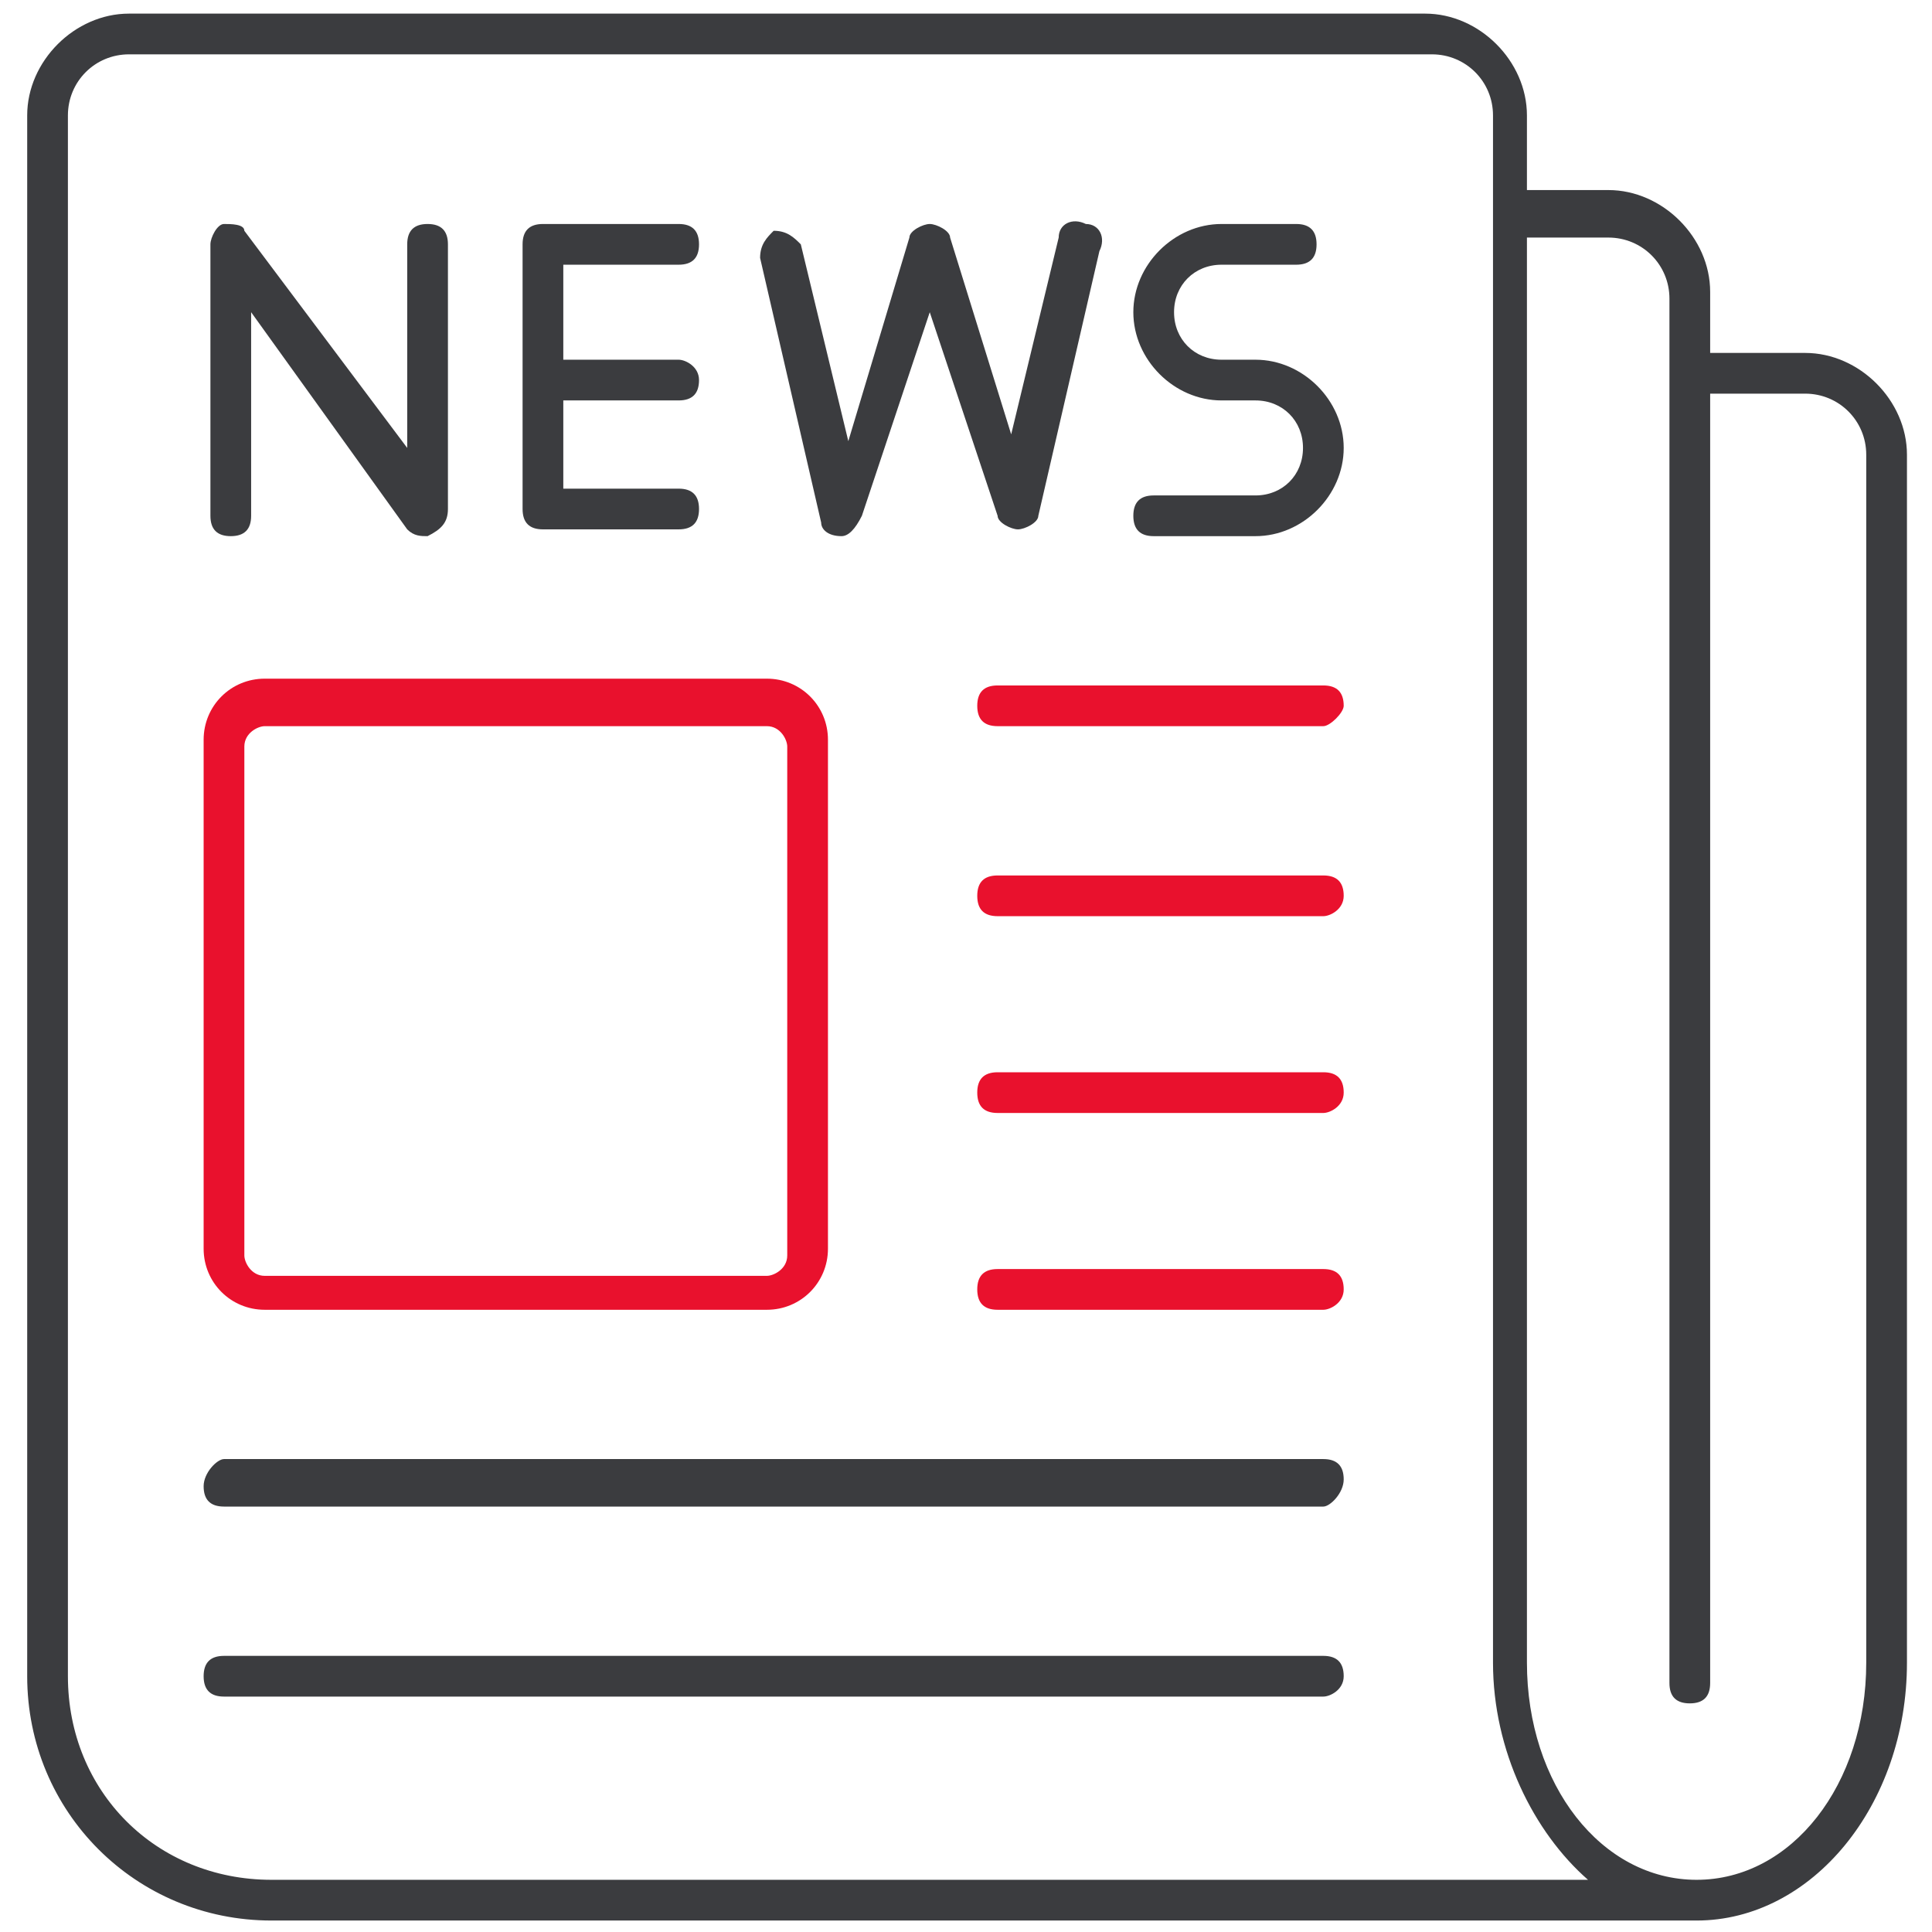 <?xml version="1.0" encoding="UTF-8"?>
<!-- Generator: Adobe Illustrator 27.2.0, SVG Export Plug-In . SVG Version: 6.00 Build 0)  -->
<svg xmlns="http://www.w3.org/2000/svg" xmlns:xlink="http://www.w3.org/1999/xlink" version="1.1" id="Layer_1" x="0px" y="0px" viewBox="0 0 80 80" style="enable-background:new 0 0 80 80;" xml:space="preserve">
<style type="text/css">
	.st0{fill:#3B3C3F;}
	.st1{fill:#E9112D;}
</style>
<g transform="translate(1.407 1.407) scale(2.81 2.81)">
	<path class="st0" d="M26.1,4.7h-1.4V3.8c0-0.8-0.7-1.5-1.5-1.5H22V1.2c0-0.8-0.7-1.5-1.5-1.5H1.4c-0.8,0-1.5,0.7-1.5,1.5v23   c0,2,1.6,3.6,3.6,3.6h21c1.7,0,3.1-1.7,3.1-3.8V6.2C27.6,5.4,26.9,4.7,26.1,4.7z M3.5,27.2c-1.7,0-3-1.3-3-3v-23   c0-0.5,0.4-0.9,0.9-0.9h19.2c0.5,0,0.9,0.4,0.9,0.9V24c0,1.3,0.6,2.5,1.4,3.2H3.5z M27,24c0,1.8-1.1,3.2-2.5,3.2   c-1.4,0-2.5-1.4-2.5-3.2v-21h1.2c0.5,0,0.9,0.4,0.9,0.9v20.4c0,0.2,0.1,0.3,0.3,0.3s0.3-0.1,0.3-0.3V5.3h1.4c0.5,0,0.9,0.4,0.9,0.9   L27,24L27,24z"></path>
	<path class="st1" d="M10.8,18.8H3.4c-0.5,0-0.9-0.4-0.9-0.9v-7.5c0-0.5,0.4-0.9,0.9-0.9h7.4c0.5,0,0.9,0.4,0.9,0.9v7.5   C11.7,18.4,11.3,18.8,10.8,18.8z M3.4,10.2c-0.1,0-0.3,0.1-0.3,0.3v7.5c0,0.1,0.1,0.3,0.3,0.3h7.4c0.1,0,0.3-0.1,0.3-0.3v-7.5   c0-0.1-0.1-0.3-0.3-0.3H3.4z"></path>
	<path class="st1" d="M19,10.2h-4.8c-0.2,0-0.3-0.1-0.3-0.3s0.1-0.3,0.3-0.3H19c0.2,0,0.3,0.1,0.3,0.3C19.3,10,19.1,10.2,19,10.2z"></path>
	<path class="st1" d="M19,13h-4.8c-0.2,0-0.3-0.1-0.3-0.3s0.1-0.3,0.3-0.3H19c0.2,0,0.3,0.1,0.3,0.3S19.1,13,19,13z"></path>
	<path class="st1" d="M19,15.9h-4.8c-0.2,0-0.3-0.1-0.3-0.3c0-0.2,0.1-0.3,0.3-0.3H19c0.2,0,0.3,0.1,0.3,0.3   C19.3,15.8,19.1,15.9,19,15.9z"></path>
	<path class="st1" d="M19,18.8h-4.8c-0.2,0-0.3-0.1-0.3-0.3s0.1-0.3,0.3-0.3H19c0.2,0,0.3,0.1,0.3,0.3S19.1,18.8,19,18.8z"></path>
	<path class="st0" d="M19,21.7H2.8c-0.2,0-0.3-0.1-0.3-0.3S2.7,21,2.8,21H19c0.2,0,0.3,0.1,0.3,0.3S19.1,21.7,19,21.7z"></path>
	<path class="st0" d="M19,24.5H2.8c-0.2,0-0.3-0.1-0.3-0.3s0.1-0.3,0.3-0.3H19c0.2,0,0.3,0.1,0.3,0.3S19.1,24.5,19,24.5z"></path>
	<path class="st0" d="M5.8,7.4c-0.1,0-0.2,0-0.3-0.1L3.2,4.1v3c0,0.2-0.1,0.3-0.3,0.3c-0.2,0-0.3-0.1-0.3-0.3V3.1   c0-0.1,0.1-0.3,0.2-0.3c0.1,0,0.3,0,0.3,0.1l2.4,3.2v-3c0-0.2,0.1-0.3,0.3-0.3c0.2,0,0.3,0.1,0.3,0.3v3.9C6.1,7.2,6,7.3,5.8,7.4   C5.8,7.4,5.8,7.4,5.8,7.4z"></path>
	<path class="st0" d="M9.5,5.4c0.2,0,0.3-0.1,0.3-0.3S9.6,4.8,9.5,4.8H7.8V3.4h1.7c0.2,0,0.3-0.1,0.3-0.3c0-0.2-0.1-0.3-0.3-0.3h-2   c-0.2,0-0.3,0.1-0.3,0.3v3.9c0,0.2,0.1,0.3,0.3,0.3h2c0.2,0,0.3-0.1,0.3-0.3c0-0.2-0.1-0.3-0.3-0.3H7.8V5.4H9.5z"></path>
	<path class="st0" d="M11.9,7.4C11.8,7.4,11.8,7.4,11.9,7.4c-0.2,0-0.3-0.1-0.3-0.2l-0.9-3.9c0-0.2,0.1-0.3,0.2-0.4   c0.2,0,0.3,0.1,0.4,0.2l0.7,2.9L12.9,3c0-0.1,0.2-0.2,0.3-0.2l0,0c0.1,0,0.3,0.1,0.3,0.2l0.9,2.9L15.1,3c0-0.2,0.2-0.3,0.4-0.2   c0.2,0,0.3,0.2,0.2,0.4l-0.9,3.9c0,0.1-0.2,0.2-0.3,0.2c-0.1,0-0.3-0.1-0.3-0.2l-1-3l-1,3C12.1,7.3,12,7.4,11.9,7.4z"></path>
	<path class="st0" d="M18,7.4h-1.5c-0.2,0-0.3-0.1-0.3-0.3c0-0.2,0.1-0.3,0.3-0.3H18c0.4,0,0.7-0.3,0.7-0.7S18.4,5.4,18,5.4h-0.5   c-0.7,0-1.3-0.6-1.3-1.3s0.6-1.3,1.3-1.3h1.1c0.2,0,0.3,0.1,0.3,0.3c0,0.2-0.1,0.3-0.3,0.3h-1.1c-0.4,0-0.7,0.3-0.7,0.7   s0.3,0.7,0.7,0.7H18c0.7,0,1.3,0.6,1.3,1.3S18.7,7.4,18,7.4z"></path>
</g>
</svg>
